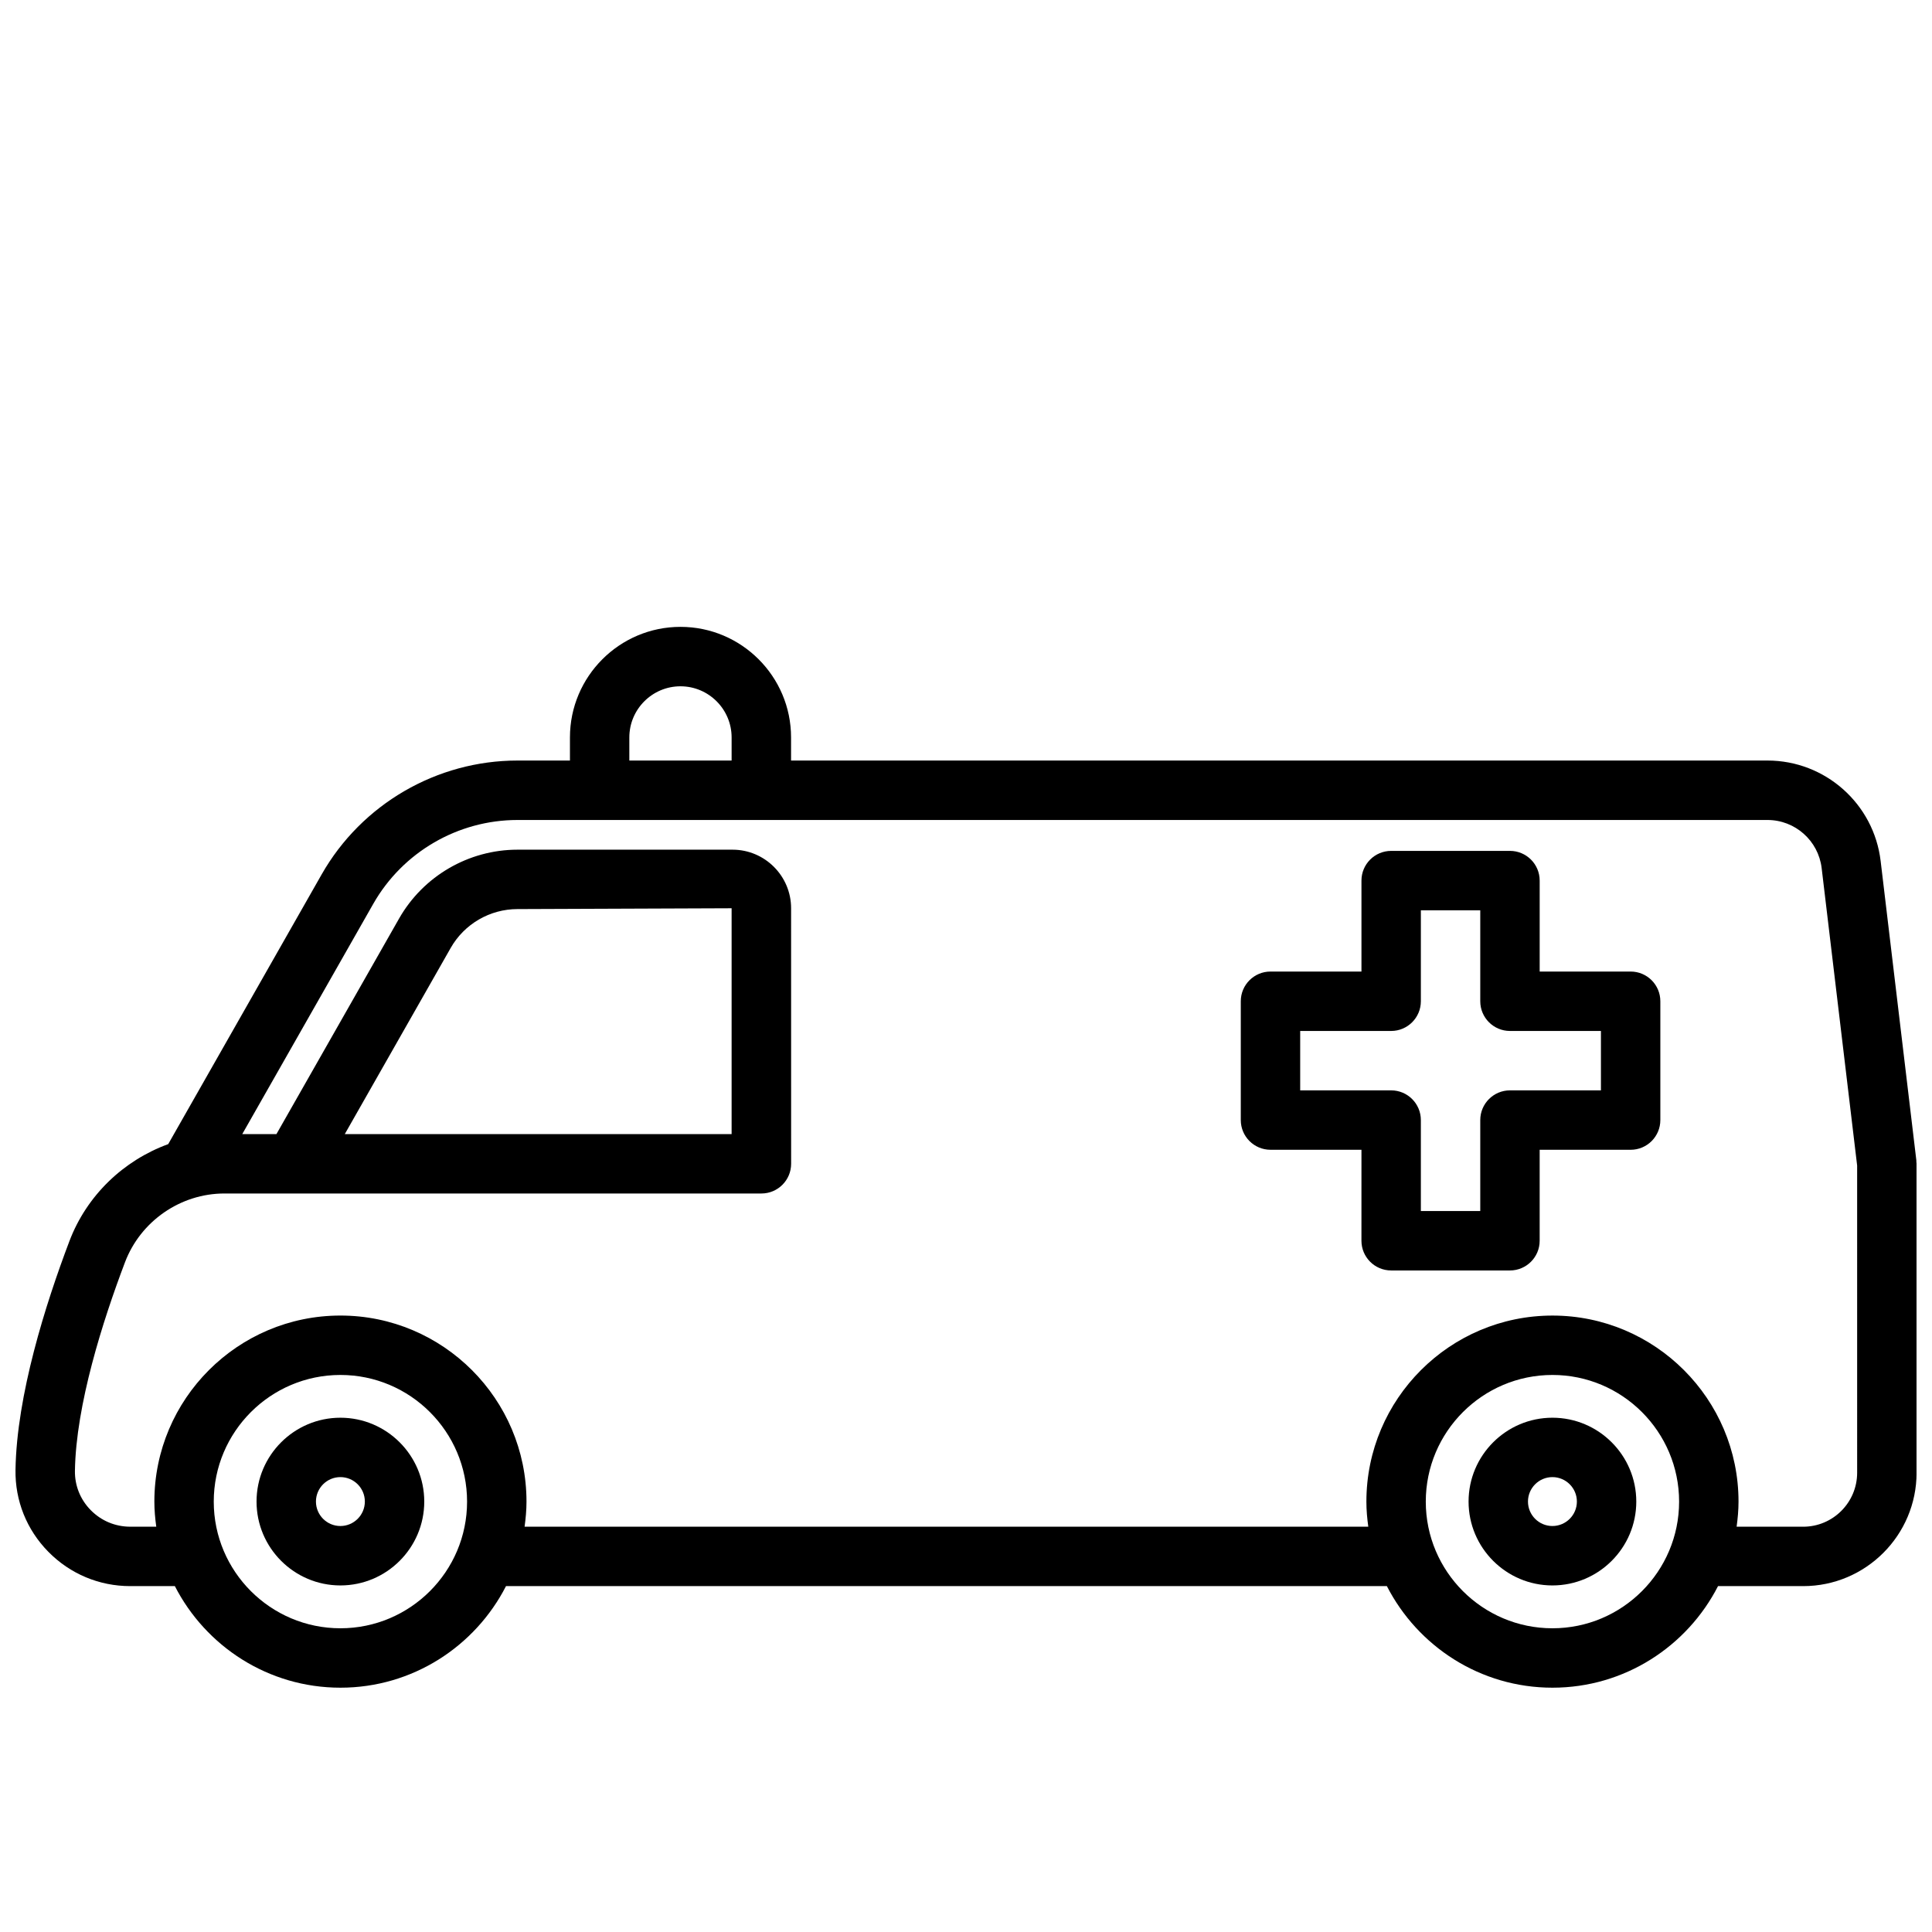 <?xml version="1.0" encoding="UTF-8"?>
<!-- Uploaded to: SVG Repo, www.svgrepo.com, Generator: SVG Repo Mixer Tools -->
<svg width="800px" height="800px" version="1.1" viewBox="144 144 512 512" xmlns="http://www.w3.org/2000/svg">
 <defs>
  <clipPath id="a">
   <path d="m148.09 310h503.81v282h-503.81z"/>
  </clipPath>
 </defs>
 <path d="m234.21 519.71c-12.254 0-22.223 9.969-22.223 22.223s9.969 22.223 22.223 22.223 22.223-9.969 22.223-22.223c0-12.25-9.973-22.223-22.223-22.223zm0 28.699c-3.574 0-6.481-2.906-6.481-6.481 0-3.574 2.906-6.481 6.481-6.481 3.57 0 6.481 2.906 6.481 6.481-0.004 3.574-2.91 6.481-6.481 6.481z"/>
 <path d="m555.41 519.71c-12.254 0-22.223 9.969-22.223 22.223s9.969 22.223 22.223 22.223 22.223-9.969 22.223-22.223c0-12.25-9.969-22.223-22.223-22.223zm0 28.699c-3.574 0-6.481-2.906-6.481-6.481 0-3.574 2.906-6.481 6.481-6.481 3.57 0 6.481 2.906 6.481 6.481 0 3.574-2.91 6.481-6.481 6.481z"/>
 <g clip-path="url(#a)">
  <path d="m651.85 451.48-9.461-79.309c-1.805-15.172-14.695-26.621-29.98-26.621l-258.77 0.004v-6.129c0-16.152-13.141-29.301-29.301-29.301-16.156 0-29.297 13.141-29.297 29.301v6.125h-13.902c-21.414 0-41.305 11.562-51.898 30.18l-40.664 71.477c-11.816 4.305-21.586 13.574-26.188 25.723-6.34 16.73-13.965 40.824-14.281 60.586-0.133 8.172 2.957 15.887 8.703 21.723 5.769 5.863 13.48 9.098 21.707 9.098h11.82c8.176 15.953 24.754 26.918 43.879 26.918s35.703-10.965 43.879-26.918h233.44c8.176 15.953 24.754 26.918 43.879 26.918s35.703-10.965 43.879-26.918h22.57c16.566 0 30.047-13.477 30.047-30.047l-0.004-81.879c0-0.16-0.039-0.312-0.047-0.469-0.012-0.152 0.008-0.305-0.012-0.461zm-341.07-112.05c0-7.473 6.082-13.555 13.551-13.555 7.473 0 13.555 6.082 13.555 13.555v6.125h-27.105zm-76.566 236.08c-18.512 0-33.566-15.059-33.566-33.566 0-18.508 15.059-33.566 33.566-33.566 18.508 0 33.566 15.059 33.566 33.566 0 18.508-15.055 33.566-33.566 33.566zm321.2 0c-18.512 0-33.566-15.059-33.566-33.566 0-18.508 15.059-33.566 33.566-33.566 18.512 0 33.566 15.059 33.566 33.566 0 18.508-15.059 33.566-33.566 33.566zm80.75-41.219c0 7.887-6.414 14.305-14.305 14.305h-17.637c0.297-2.18 0.504-4.387 0.504-6.648 0-27.191-22.121-49.309-49.309-49.309-27.191 0-49.309 22.121-49.309 49.309 0 2.258 0.203 4.469 0.504 6.648l-223.59-0.004c0.297-2.18 0.504-4.387 0.504-6.648 0-27.191-22.121-49.309-49.309-49.309-27.191 0-49.309 22.121-49.309 49.309 0 2.258 0.203 4.469 0.504 6.648h-6.887c-3.977 0-7.699-1.559-10.484-4.394-2.758-2.801-4.246-6.508-4.184-10.426 0.281-17.484 7.367-39.699 13.266-55.258 4.133-10.902 14.715-18.227 26.34-18.227h18.371 0.016 0.016 123.92c4.344 0 7.871-3.527 7.871-7.871l-0.008-67.719c0-8.562-6.961-15.523-15.52-15.523h-56.988c-12.945 0-24.965 6.992-31.375 18.242l-32.504 57.129h-9.059l34.715-61.016c7.801-13.711 22.441-22.223 38.215-22.223h331.27c7.312 0 13.484 5.477 14.352 12.738l9.406 78.84zm-400.79-89.746 28.07-49.34c3.609-6.344 10.391-10.289 17.688-10.289l56.754-0.219v59.848z"/>
 </g>
 <path d="m576.14 401.47h-24.109v-24.105c0-4.344-3.527-7.871-7.871-7.871h-31.488c-4.344 0-7.871 3.527-7.871 7.871v24.109l-24.109-0.004c-4.344 0-7.871 3.527-7.871 7.871v31.488c0 4.344 3.527 7.871 7.871 7.871h24.109l-0.004 24.113c0 4.344 3.527 7.871 7.871 7.871h31.488c4.344 0 7.871-3.527 7.871-7.871v-24.109h24.109c4.344 0 7.871-3.527 7.871-7.871v-31.488c0.004-4.348-3.523-7.875-7.867-7.875zm-7.875 31.488h-24.109c-4.344 0-7.871 3.527-7.871 7.871v24.109h-15.742v-24.109c0-4.344-3.527-7.871-7.871-7.871h-24.109v-15.742h24.109c4.344 0 7.871-3.527 7.871-7.871v-24.109h15.742v24.109c0 4.344 3.527 7.871 7.871 7.871h24.109z"/>
</svg>